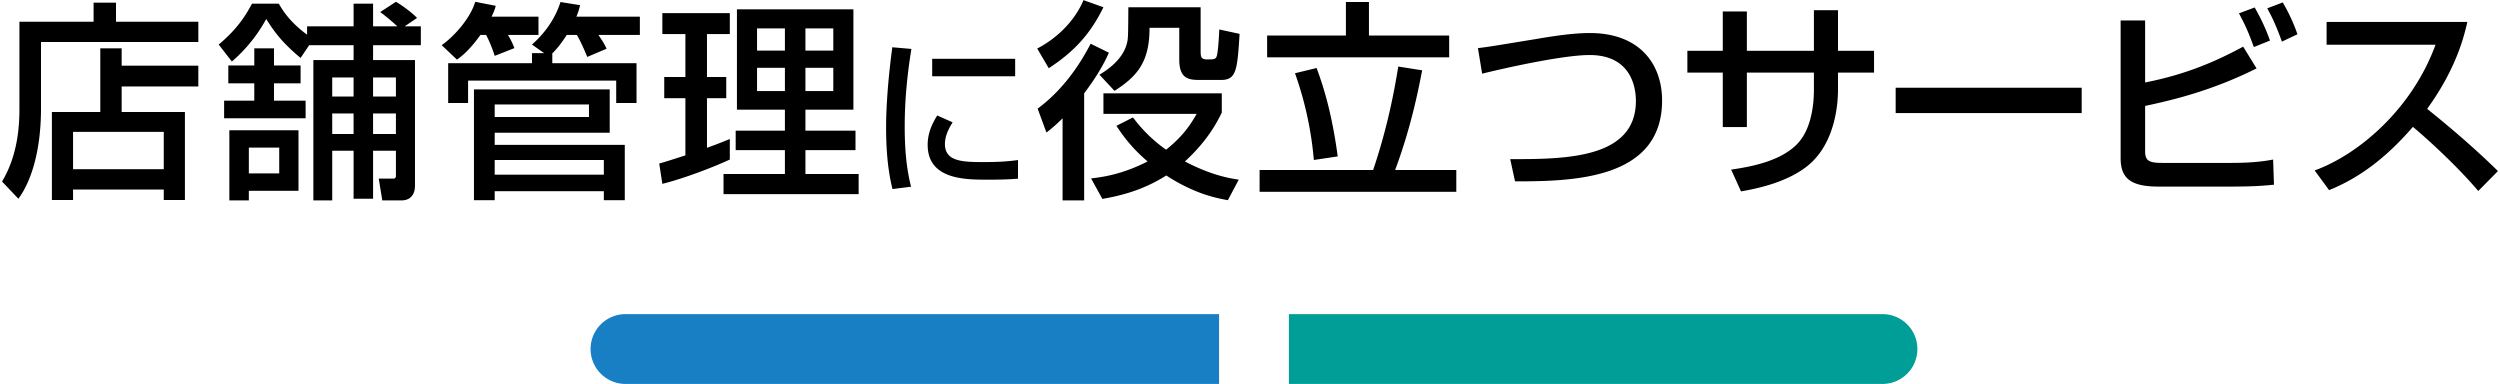 <svg xmlns="http://www.w3.org/2000/svg" width="358" height="55"><path d="M174.571 54.981h-85a5 5 0 010-10h85v10z" fill="#187fc4"/><path d="M269.571 54.981h-85v-10h85a5 5 0 010 10z" fill="#009e96"/><g><path d="M2.782 3.109h10.62V.379h3.21v2.729h11.789v2.91H5.872v9.51c0 6.21-1.47 10.56-3.24 12.93l-2.34-2.46c2.25-3.75 2.49-7.92 2.49-10.41V3.109zm25.619 9.269h-10.98v3.66h9.06v12.6h-3.03v-1.5H10.462v1.5h-3.03v-12.6h6.93V6.919h3.06v2.489h10.979v2.97zm-17.939 6.51v5.34h12.989v-5.34H10.462zM44.274 6.469l-1.23 1.83c-2.7-2.25-3.81-3.811-4.92-5.58a21.783 21.783 0 01-4.919 6.09l-1.89-2.43c2.85-2.37 3.99-4.41 4.77-5.85h3.84c.48.81 1.44 2.52 4.05 4.439v-1.2h6.66V.53h2.79v3.239h3.479c-.24-.21-1.38-1.26-2.46-2.04l2.25-1.47c.87.48 2.34 1.59 3.03 2.31l-1.77 1.2h2.31v2.7h-6.839v2.13h6v17.969c0 2.04-1.53 2.13-1.89 2.13h-2.79l-.51-3.119h1.98c.21 0 .48 0 .48-.391v-3.6h-3.27v6.87h-2.79v-6.87h-3.06v7.109h-2.7V8.599h5.76v-2.13h-6.361zm-12.179 7.949h4.32v-2.489h-3.72v-2.55h3.72v-2.46h2.82v2.46h3.81v2.55h-3.81v2.489h4.53v2.521h-11.67v-2.521zm.75 4.231h9.899v8.669h-7.11v1.38h-2.79V18.649zm2.79 2.489v3.69h4.35v-3.69h-4.35zm11.939-10.05v2.73h3.06v-2.73h-3.06zm0 5.161v2.94h3.06v-2.94h-3.06zm5.85-5.161v2.73h3.27v-2.73h-3.27zm0 5.161v2.94h3.27v-2.94h-3.27zM68.8 5c-1.65 2.31-2.82 3.149-3.36 3.539L63.25 6.47c1.98-1.41 4.17-4.02 4.8-6.21l2.94.57c-.12.479-.21.75-.6 1.56h6.72V5h-4.38a10 10 0 01.93 1.89l-2.82 1.109c-.3-.99-.84-2.28-1.23-2.999h-.81zm9.119 2.609l-1.74-1.229c.81-.721 3.03-2.76 4.08-6.09l2.82.45c-.12.42-.21.869-.54 1.649h9.089V5h-5.939c.42.6.84 1.229 1.17 1.979l-2.76 1.17c-.24-.54-.84-2.07-1.5-3.149H81.16c-.81 1.26-1.5 2.1-2.07 2.64v1.41h12.06v5.699h-2.91v-3.21H67.03v3.21h-2.85v-5.7h12v-1.44h1.739zM67.87 12.798h19.439v6.21H70.84v1.74h18.629v7.92h-3v-1.29H70.84v1.29h-2.97v-15.87zm2.97 3.96h13.5v-1.8h-13.5v1.8zm0 8.25h15.629v-2.1H70.84v2.1zM94.399 23.418c.84-.24 1.05-.3 3.75-1.17v-8.189h-3.03v-3.03h3.03v-6.15h-3.3v-3h9.66v3h-3.27v6.149h2.76v3.03h-2.76v7.109c1.02-.36 1.86-.69 3.27-1.26v2.939c-2.46 1.141-6.63 2.73-9.66 3.48l-.45-2.908zm11.13-22.079h16.679v14.369h-6.87v3h7.17v2.79h-7.17v3.42h7.62v2.88h-19.349v-2.88h8.79v-3.42h-7.05v-2.79h7.05v-3h-6.87V1.339zm2.88 2.73v3.18h3.99v-3.18h-3.99zm0 5.64v3.33h3.99v-3.33h-3.99zm6.929-5.64v3.18h3.99v-3.18h-3.99zm0 5.64v3.33h3.99v-3.33h-3.99zM130.514 7.006c-.6 3.673-.96 7.369-.96 11.089 0 2.881.192 5.856.912 8.642l-2.664.336c-.696-2.809-.912-5.785-.912-8.857 0-1.296.048-5.136.888-11.449l2.736.239zm5.904 10.514c-.528.84-1.104 1.896-1.104 3.12 0 2.568 2.712 2.568 5.736 2.568 2.448 0 3.84-.169 4.729-.288v2.664c-1.584.144-3.408.144-4.392.144-3.145 0-8.545 0-8.545-4.992 0-1.872.816-3.288 1.368-4.2l2.208.984zm8.953-9.098v2.497H133.49V8.422h11.881zM158.011 1.04c-1.77 3.6-3.96 6.209-7.83 8.729l-1.65-2.82c1.29-.659 4.86-2.79 6.63-6.93l2.85 1.021zm.78 6.509c-.36.81-1.2 2.699-3.54 5.819v15.329h-3.09V16.939c-1.14 1.14-1.74 1.59-2.31 2.04l-1.26-3.42c3.27-2.431 5.73-5.7 7.59-9.3l2.61 1.29zm3.449 9.27c.63.81 2.04 2.699 4.74 4.619 2.67-2.1 3.78-4.079 4.38-5.129h-13.349v-2.94h16.949v2.76c-.69 1.38-1.98 3.96-5.28 6.99 3.81 2.01 6.51 2.43 7.709 2.609l-1.56 2.94c-1.65-.301-4.77-.9-8.82-3.54-3.48 2.22-6.81 2.939-9.149 3.359l-1.62-2.939c1.56-.18 4.41-.54 8.1-2.43-2.49-2.101-3.72-3.99-4.47-5.1l2.37-1.199zm9.69-15.779V7.1c0 1.02 0 1.41.96 1.41 1.05 0 1.26 0 1.41-.721.15-.779.27-2.67.3-3.569l2.91.63c-.33 5.189-.45 6.6-2.67 6.6h-3c-1.62 0-2.97-.149-2.97-2.939v-4.53h-4.26c.03 5.07-1.95 7.05-5.01 9.029l-2.16-2.31c.87-.54 3.36-2.04 3.96-4.59.15-.63.15-1.05.18-5.069h10.35zM180.373 24.348h16.259c2.07-6.119 3.03-11.31 3.601-14.819l3.42.54c-.541 2.79-1.561 8.069-3.871 14.279h8.76v3.12h-28.168v-3.12zM192.733.29h3.3v4.8h11.489v3.12h-26.069V5.09h11.28V.29zm-4.2 9.449c1.32 3.51 2.31 7.38 3.03 12.659l-3.42.511a49.559 49.559 0 00-2.7-12.42l3.09-.75zM216.262 22.789c7.739 0 17.998 0 17.998-8.34 0-1.47-.39-6.569-6.629-6.569-3.811 0-12.119 1.859-15.39 2.67l-.601-3.66c1.531-.18 2.19-.3 8.25-1.29 2.311-.39 5.25-.87 7.77-.87 7.141 0 10.35 4.439 10.35 9.66 0 11.369-12.869 11.579-21.059 11.579l-.689-3.18zM259.752 1.459h3.449v5.819h5.16v3.12h-5.16v2.46c0 1.859-.33 7.47-4.17 10.739-3 2.521-7.469 3.42-9.719 3.811l-1.41-3.12c2.91-.42 7.02-1.2 9.42-3.63 2.219-2.25 2.43-6.18 2.43-7.77v-2.49h-9.6v7.8h-3.45v-7.8h-5.069v-3.12h5.069v-5.64h3.45v5.64h9.6V1.459zM298.098 12.559v3.63h-26.639v-3.63h26.639zM307.182 2.929v8.88c5.82-1.141 10.11-3 14.04-5.13l1.92 3.12c-6.33 3.149-11.729 4.47-15.96 5.369v6.48c0 1.38.57 1.68 2.431 1.68h10.02c3.18 0 4.919-.3 5.88-.48l.119 3.6c-1.229.12-2.579.271-6.329.271h-10.229c-4.05 0-5.4-1.26-5.4-4.08V2.929h3.508zm15.57 3.81c-.811-2.22-1.17-3-2.131-4.829l2.25-.841c.9 1.591 1.59 3.03 2.19 4.74l-2.309.93zm4.02-.78c-.93-2.551-1.439-3.54-2.1-4.771l2.22-.84c.78 1.351 1.56 2.94 2.1 4.56l-2.22 1.051zM331.459 24.409c6.419-2.34 13.979-8.88 17.309-18h-15.6v-3.27h20.159c-.42 1.8-1.47 6.54-5.76 12.449 3.511 2.82 6.931 5.76 10.14 8.91l-2.82 2.85c-3.389-3.99-7.979-8.04-9.359-9.18-3.479 4.02-7.26 7.14-11.999 9.06l-2.07-2.819z"/></g></svg>